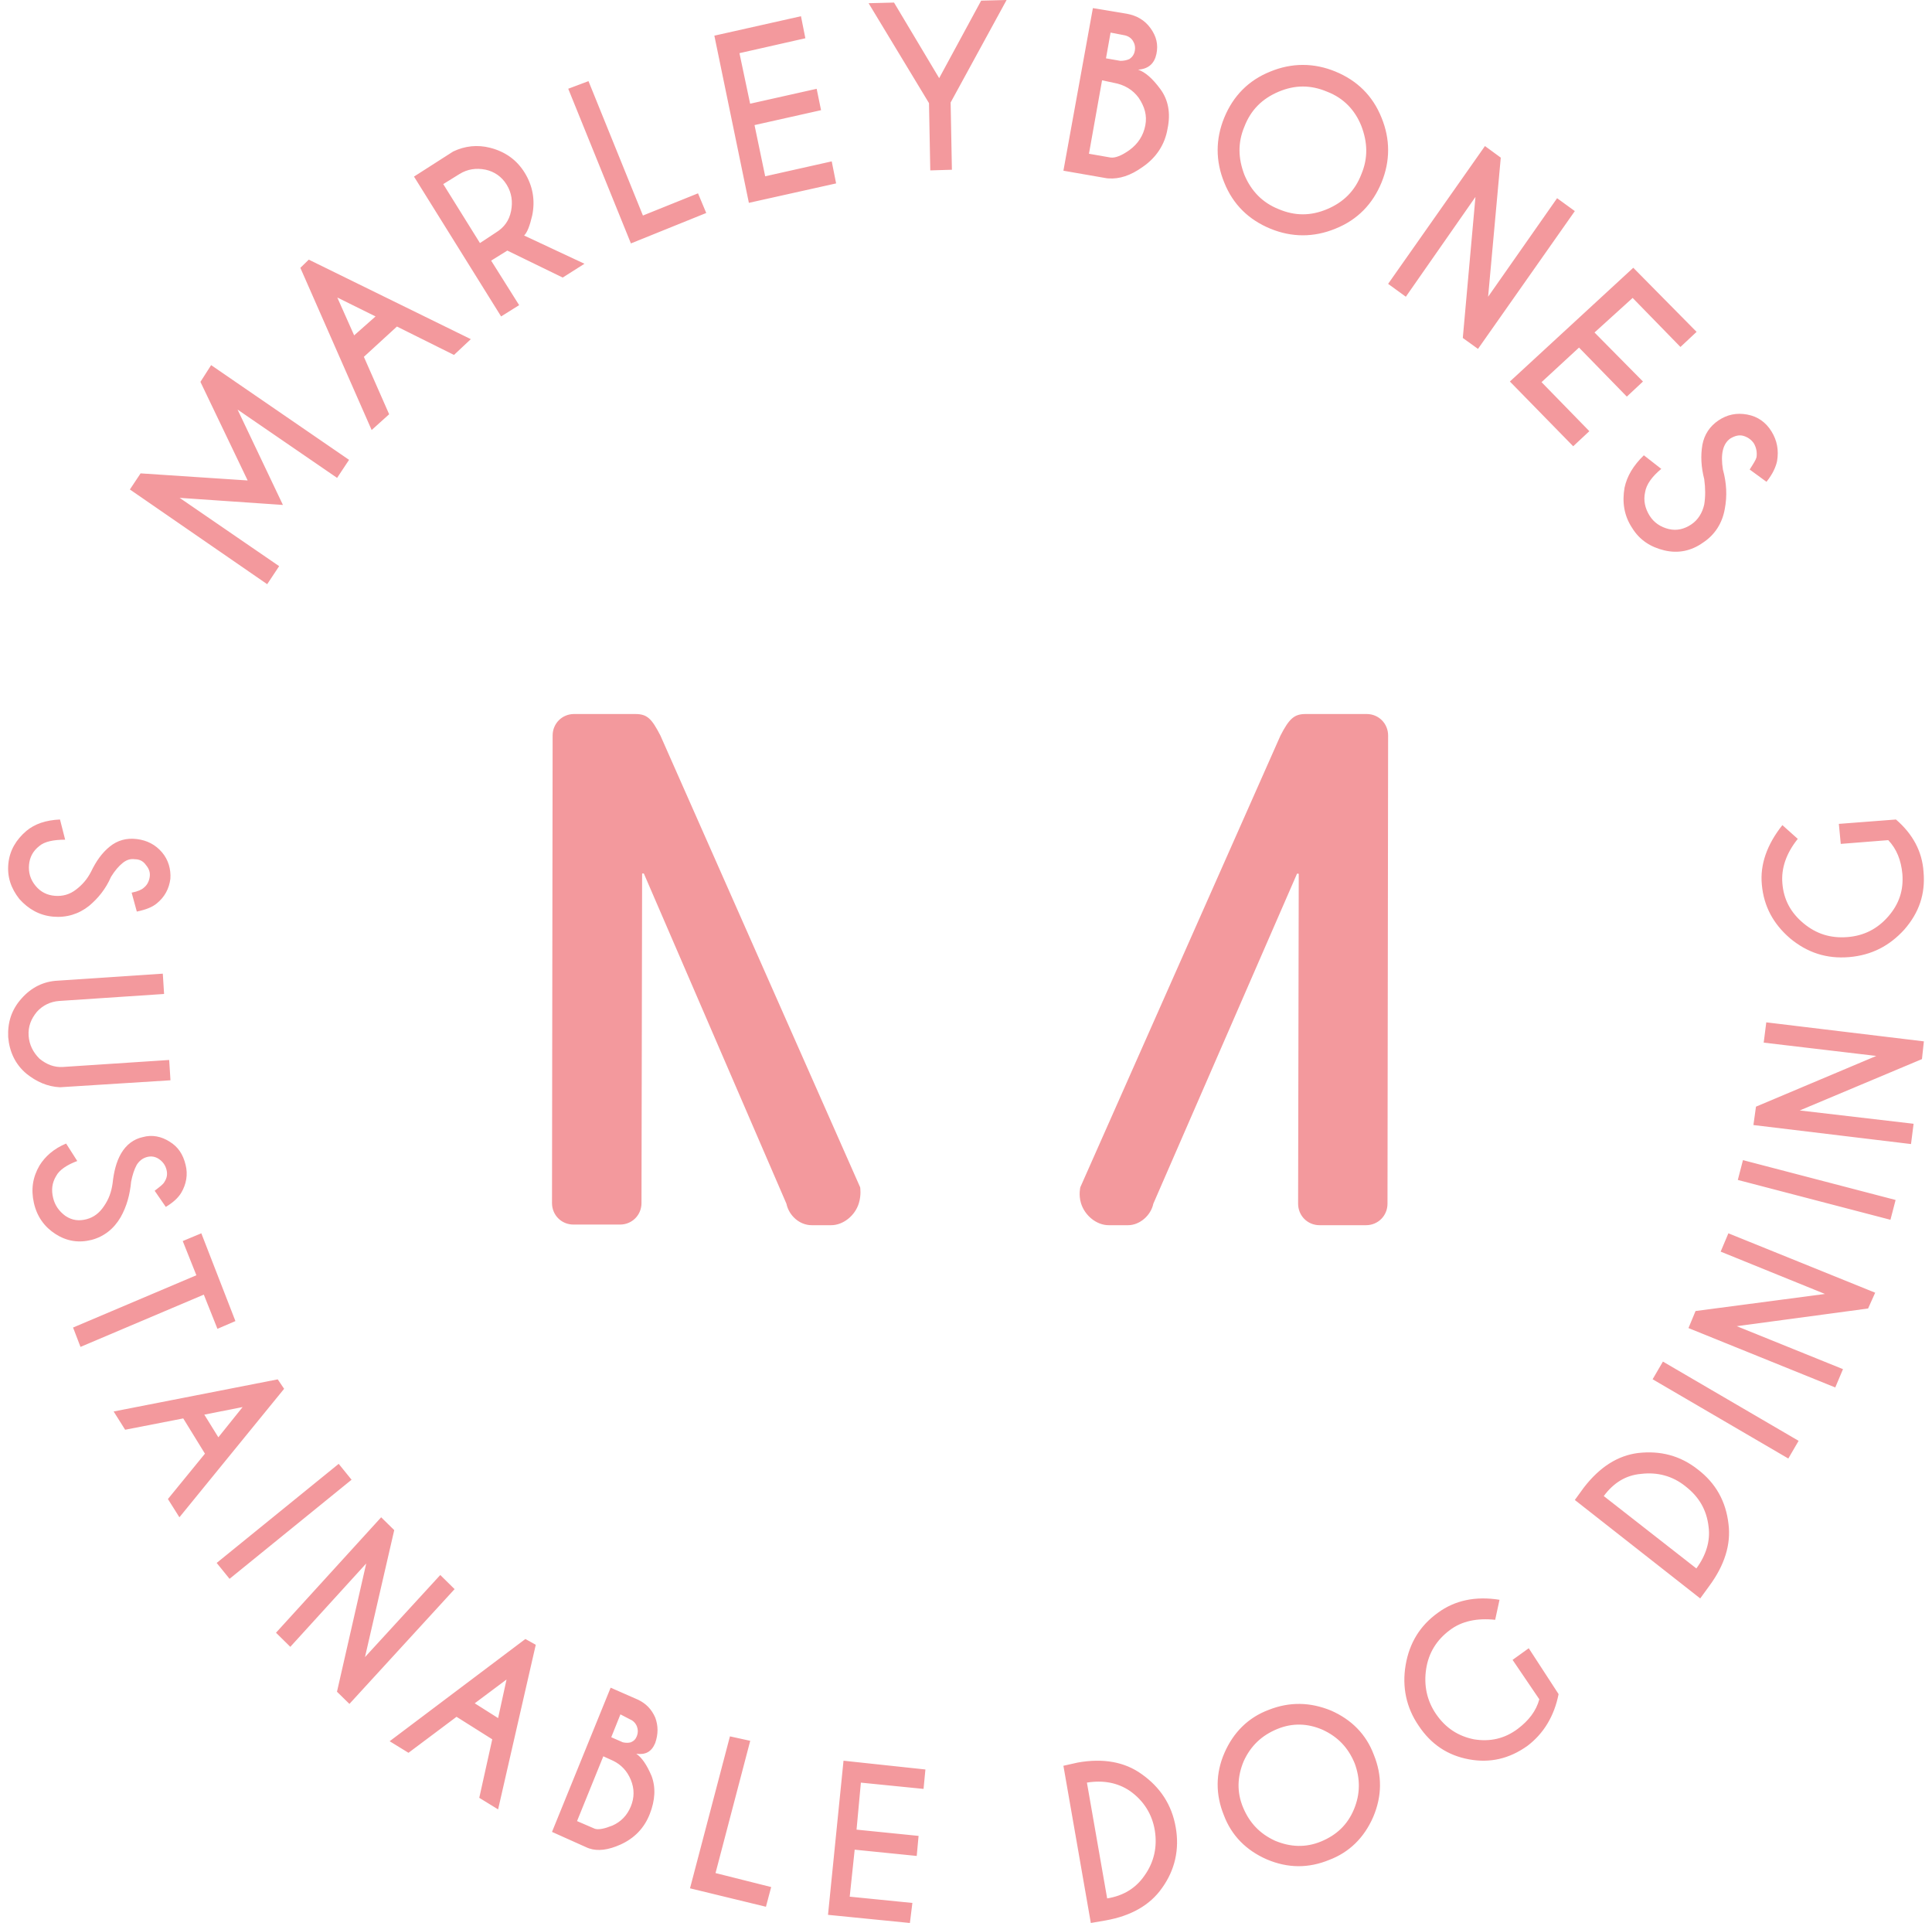 <?xml version="1.0" encoding="UTF-8"?>
<svg width="208px" height="207px" viewBox="0 0 208 207" version="1.1" xmlns="http://www.w3.org/2000/svg" xmlns:xlink="http://www.w3.org/1999/xlink">
    <!-- Generator: sketchtool 63.1 (101010) - https://sketch.com -->
    <title>C11B8152-A307-4274-9C3D-6DB03DC277C1</title>
    <desc>Created with sketchtool.</desc>
    <g id="Page-1" stroke="none" stroke-width="1" fill="none" fill-rule="evenodd">
        <g id="Home---Desktop" transform="translate(-130, -100)" fill="#F3999D" fill-rule="nonzero">
            <g id="Logo" transform="translate(130, 100)">
                <path d="M90.813,189.532 L99.63,190.476 L99.43,192.567 L92.683,191.892 L92.216,196.951 L98.895,197.625 L98.695,199.783 L92.015,199.109 L91.481,204.167 L98.227,204.842 L97.96,207 L89.143,206.123 L90.813,189.532 Z M122.922,190.982 C124.89,192.375 126.155,194.255 126.577,196.693 C126.998,199.061 126.506,201.289 125.101,203.239 C123.836,205.05 121.797,206.234 119.056,206.721 L117.439,207 L114.487,190.077 L116.034,189.729 C118.775,189.241 121.094,189.659 122.922,190.982 Z M78.585,186.911 L80.77,187.39 L77.034,201.626 L83.025,203.132 L82.461,205.253 L74.286,203.268 L78.585,186.911 Z M117.018,191.887 L119.197,204.354 C120.954,204.075 122.289,203.239 123.203,201.916 C124.257,200.454 124.609,198.782 124.328,197.041 C124.046,195.3 123.133,193.837 121.657,192.793 C120.321,191.887 118.775,191.609 117.018,191.887 Z M143.283,184.127 C145.491,185.094 147.079,186.682 147.907,188.893 C148.804,191.103 148.804,193.314 147.838,195.593 C146.872,197.803 145.284,199.392 143.076,200.221 C140.867,201.119 138.659,201.119 136.381,200.152 C134.173,199.185 132.585,197.596 131.757,195.386 C130.86,193.175 130.86,190.896 131.826,188.686 C132.792,186.475 134.38,184.887 136.588,184.058 C138.866,183.16 141.074,183.229 143.283,184.127 Z M65.742,181.671 L68.702,182.97 C69.557,183.381 70.149,183.996 70.543,184.885 C70.872,185.774 70.872,186.663 70.543,187.621 C70.149,188.578 69.491,188.92 68.504,188.783 C69.096,189.194 69.623,189.946 70.149,191.177 C70.609,192.408 70.543,193.776 69.951,195.28 C69.359,196.785 68.307,197.879 66.795,198.563 C65.5,199.14 64.378,199.296 63.43,198.975 L63.243,198.905 L59.429,197.195 L65.742,181.671 Z M137.485,186.13 C135.829,186.821 134.656,187.926 133.896,189.584 C133.206,191.241 133.137,192.899 133.827,194.557 C134.518,196.215 135.622,197.389 137.278,198.149 C138.935,198.84 140.591,198.909 142.248,198.218 C143.904,197.527 145.077,196.422 145.767,194.764 C146.458,193.106 146.458,191.449 145.836,189.791 C145.146,188.133 144.042,186.959 142.386,186.199 C140.798,185.508 139.142,185.439 137.485,186.13 Z M64.953,189.057 L62.125,196.032 L64.032,196.853 C64.427,196.99 65.085,196.853 65.94,196.511 C66.86,196.101 67.518,195.417 67.913,194.459 C68.307,193.502 68.307,192.545 67.913,191.587 C67.518,190.63 66.86,189.946 66.005,189.536 L64.953,189.057 Z M56.562,176.43 L57.681,177.053 L53.626,194.772 L51.598,193.526 L52.996,187.228 L49.151,184.805 L43.977,188.681 L41.95,187.435 L56.562,176.43 Z M161.439,172.209 L160.971,174.365 C159.03,174.156 157.356,174.504 156.085,175.477 C154.679,176.521 153.809,177.912 153.541,179.65 C153.273,181.389 153.608,183.058 154.612,184.519 C155.616,185.979 156.955,186.883 158.695,187.231 C160.435,187.509 161.975,187.162 163.381,186.118 C164.585,185.214 165.389,184.171 165.723,182.919 L162.845,178.677 L164.585,177.425 L167.798,182.363 C167.33,184.727 166.192,186.605 164.452,187.927 C162.51,189.318 160.435,189.804 158.16,189.387 C155.884,188.97 154.077,187.788 152.738,185.771 C151.399,183.823 150.931,181.598 151.332,179.233 C151.734,176.868 152.872,174.991 154.813,173.6 C156.62,172.278 158.829,171.791 161.439,172.209 Z M66.795,184.543 L65.808,187.005 L67.058,187.552 C67.386,187.621 67.65,187.621 67.913,187.552 C68.241,187.415 68.439,187.21 68.57,186.868 C68.702,186.526 68.702,186.185 68.57,185.843 C68.439,185.501 68.176,185.227 67.847,185.09 L66.795,184.543 Z M54.534,180.791 L51.109,183.352 L53.626,184.944 L54.534,180.791 Z M41.036,163.329 L42.443,164.71 L39.294,178.378 L47.4,169.542 L48.941,171.061 L37.619,183.418 L36.28,182.106 L39.428,168.299 L31.255,177.274 L29.714,175.755 L41.036,163.329 Z M182.769,158.166 C184.707,159.64 185.815,161.605 186.092,164.062 C186.369,166.238 185.677,168.484 184.015,170.73 L183.046,172.063 L169.546,161.465 L170.515,160.132 C172.246,157.886 174.185,156.692 176.331,156.412 C178.754,156.131 180.9,156.692 182.769,158.166 Z M36.464,157.576 L37.85,159.286 L24.714,169.953 L23.328,168.242 L36.464,157.576 Z M176.677,158.658 C175.015,158.798 173.7,159.64 172.662,161.044 L182.63,168.835 C183.669,167.431 184.154,165.887 183.946,164.343 C183.738,162.518 182.907,161.114 181.454,159.991 C180.069,158.868 178.408,158.447 176.677,158.658 Z M29.901,148.481 L30.588,149.498 L19.315,163.329 L18.078,161.363 L22.065,156.481 L19.728,152.685 L13.473,153.905 L12.235,151.939 L29.901,148.481 Z M179.03,146.568 L193.639,155.099 L192.53,157.002 L177.921,148.471 L179.03,146.568 Z M26.12,151.464 L21.996,152.278 L23.508,154.719 L26.12,151.464 Z M186.079,132.759 L201.882,139.153 L201.12,140.853 L186.98,142.757 L198.417,147.382 L197.585,149.354 L181.782,142.961 L182.544,141.125 L196.476,139.289 L185.247,134.732 L186.079,132.759 Z M21.675,132.759 L25.345,142.208 L23.41,143.042 L21.942,139.36 L8.666,144.987 L7.866,142.903 L21.142,137.275 L19.674,133.593 L21.675,132.759 Z M18.25,122.889 C19.183,123.445 19.717,124.281 19.983,125.395 C20.25,126.439 20.05,127.483 19.517,128.388 C19.183,128.945 18.65,129.432 17.85,129.919 L16.65,128.179 C17.184,127.761 17.584,127.483 17.717,127.205 C17.984,126.787 18.05,126.369 17.917,125.882 C17.784,125.395 17.517,125.047 17.117,124.768 C16.717,124.49 16.25,124.42 15.784,124.559 C15.317,124.699 14.984,124.977 14.717,125.395 C14.451,125.882 14.251,126.508 14.117,127.205 C13.984,128.597 13.651,129.85 12.984,131.033 C12.251,132.286 11.184,133.122 9.851,133.47 C8.451,133.818 7.185,133.609 5.985,132.843 C4.785,132.077 3.985,130.964 3.652,129.502 C3.319,128.04 3.519,126.717 4.252,125.464 C4.852,124.49 5.785,123.654 7.118,123.097 L8.318,124.977 C7.185,125.395 6.385,125.952 6.052,126.578 C5.585,127.344 5.518,128.11 5.718,128.945 C5.918,129.78 6.385,130.407 7.052,130.894 C7.785,131.381 8.518,131.451 9.318,131.242 C10.118,131.033 10.718,130.546 11.184,129.85 C11.718,129.084 11.984,128.318 12.118,127.413 C12.251,126.16 12.518,125.047 13.051,124.142 C13.584,123.237 14.384,122.61 15.384,122.401 C16.384,122.123 17.384,122.332 18.25,122.889 Z M147.141,76.861 C148.429,76.861 149.445,77.882 149.445,79.176 L149.378,129.571 C149.378,130.865 148.361,131.886 147.074,131.886 L142.059,131.886 C140.772,131.886 139.755,130.865 139.755,129.571 L139.823,94.09 C139.823,94.022 139.62,94.022 139.62,94.09 L124.169,129.571 C123.898,130.865 122.678,131.886 121.459,131.886 L119.358,131.886 C118.07,131.886 116.783,130.865 116.376,129.503 C116.105,128.617 116.308,127.8 116.308,127.8 L137.858,79.176 C138.806,77.337 139.348,76.861 140.568,76.861 L147.141,76.861 Z M68.384,76.861 C69.673,76.861 70.148,77.337 71.098,79.173 L71.098,79.173 L92.605,127.805 C92.605,127.805 92.74,128.621 92.469,129.506 C92.062,130.866 90.773,131.886 89.484,131.886 L89.484,131.886 L87.381,131.886 C86.092,131.886 84.938,130.866 84.667,129.574 L84.667,129.574 L69.334,94.069 C69.334,94.001 69.13,94.001 69.13,94.069 L69.13,94.069 L69.063,129.506 C69.063,130.798 68.045,131.818 66.756,131.818 L66.756,131.818 L61.735,131.818 C60.446,131.818 59.429,130.798 59.429,129.506 L59.429,129.506 L59.496,79.173 C59.496,77.881 60.514,76.861 61.803,76.861 L61.803,76.861 Z M187.648,124.883 L204.081,129.171 L203.526,131.303 L187.094,127.015 L187.648,124.883 Z M190.158,110.051 L207.126,112.098 L206.918,114.008 L193.76,119.535 L206.018,120.968 L205.741,123.152 L188.773,121.105 L189.05,119.126 L202.001,113.667 L189.881,112.234 L190.158,110.051 Z M17.528,104.81 L17.665,106.996 L6.384,107.748 C5.421,107.816 4.596,108.226 3.977,108.909 C3.358,109.66 3.014,110.48 3.082,111.505 C3.151,112.461 3.564,113.281 4.252,113.964 C5.008,114.579 5.834,114.92 6.797,114.852 L18.215,114.101 L18.353,116.287 L6.453,117.038 C5.077,116.97 3.908,116.423 2.876,115.603 C1.638,114.579 1.019,113.213 0.881,111.641 C0.812,110.07 1.225,108.704 2.326,107.474 C3.358,106.313 4.664,105.63 6.247,105.562 L17.528,104.81 Z M204.119,88.215 C205.916,89.764 206.952,91.649 207.09,93.871 C207.297,96.228 206.607,98.248 205.018,100.066 C203.429,101.816 201.494,102.826 199.076,103.028 C196.658,103.23 194.586,102.557 192.72,101.008 C190.924,99.46 189.888,97.574 189.68,95.218 C189.473,93.063 190.233,90.908 191.891,88.821 L193.549,90.302 C192.306,91.851 191.753,93.467 191.891,95.083 C192.029,96.834 192.789,98.248 194.171,99.392 C195.553,100.537 197.073,101.008 198.869,100.874 C200.665,100.739 202.116,99.998 203.29,98.652 C204.465,97.305 204.949,95.824 204.81,94.073 C204.672,92.592 204.189,91.38 203.29,90.437 L198.178,90.841 L197.971,88.687 L204.119,88.215 Z M6.459,88.215 L7.015,90.388 C5.765,90.388 4.792,90.591 4.236,91.067 C3.541,91.61 3.193,92.289 3.124,93.103 C3.054,93.918 3.263,94.665 3.819,95.344 C4.375,96.023 5.07,96.362 5.904,96.43 C6.737,96.498 7.502,96.294 8.197,95.751 C8.822,95.276 9.378,94.665 9.795,93.85 C10.351,92.696 10.976,91.813 11.81,91.135 C12.644,90.456 13.617,90.184 14.729,90.32 C15.841,90.456 16.744,90.931 17.439,91.746 C18.134,92.56 18.412,93.579 18.343,94.597 C18.204,95.683 17.717,96.566 16.883,97.245 C16.397,97.652 15.702,97.924 14.729,98.127 L14.173,96.091 C14.868,95.955 15.285,95.751 15.493,95.548 C15.841,95.276 16.049,94.869 16.119,94.393 C16.188,93.918 16.049,93.511 15.702,93.103 C15.424,92.696 15.007,92.492 14.521,92.492 C14.034,92.425 13.617,92.56 13.2,92.9 C12.783,93.239 12.366,93.714 11.949,94.393 C11.393,95.683 10.56,96.702 9.587,97.516 C8.475,98.399 7.154,98.806 5.695,98.671 C4.236,98.535 3.054,97.856 2.082,96.77 C1.178,95.615 0.761,94.393 0.9,92.968 C1.039,91.542 1.734,90.388 2.846,89.437 C3.749,88.69 4.931,88.283 6.459,88.215 Z M22.73,39.304 L37.58,49.5 L36.292,51.442 L25.578,44.09 L30.46,54.355 L19.34,53.592 L30.053,60.944 L28.765,62.886 L13.983,52.69 L15.136,50.956 L26.663,51.719 L21.578,41.107 L22.73,39.304 Z M188.103,44.623 C189.242,44.832 190.113,45.458 190.716,46.433 C191.32,47.408 191.521,48.453 191.32,49.637 C191.186,50.264 190.85,51.03 190.18,51.865 L188.371,50.542 C188.773,49.915 189.041,49.498 189.108,49.219 C189.175,48.731 189.108,48.244 188.84,47.757 C188.572,47.339 188.17,47.06 187.701,46.921 C187.232,46.782 186.762,46.921 186.293,47.199 C185.891,47.478 185.623,47.896 185.489,48.453 C185.355,49.01 185.355,49.706 185.489,50.542 C185.891,52.005 185.958,53.397 185.69,54.79 C185.422,56.322 184.618,57.576 183.345,58.412 C182.071,59.317 180.664,59.596 179.19,59.247 C177.715,58.899 176.509,58.133 175.705,56.81 C174.833,55.487 174.632,54.024 174.9,52.492 C175.169,51.239 175.839,50.124 176.978,49.01 L178.854,50.473 C177.849,51.308 177.246,52.144 177.112,52.98 C176.911,53.885 177.112,54.721 177.581,55.487 C178.05,56.253 178.787,56.74 179.659,56.949 C180.53,57.158 181.334,56.949 182.071,56.462 C182.808,55.974 183.278,55.208 183.479,54.303 C183.613,53.467 183.613,52.562 183.479,51.587 C183.144,50.264 183.077,49.08 183.278,47.896 C183.479,46.782 184.082,45.876 185.02,45.249 C185.958,44.623 186.963,44.414 188.103,44.623 Z M175.839,28.823 L182.655,35.724 L180.917,37.348 L175.77,32.07 L171.666,35.792 L176.883,41.069 L175.144,42.693 L169.997,37.415 L165.963,41.137 L171.11,46.414 L169.371,48.038 L162.555,41.069 L175.839,28.823 Z M33.243,27.949 L50.689,36.509 L48.875,38.207 L42.734,35.15 L39.175,38.411 L41.896,44.593 L40.012,46.291 L32.336,28.832 L33.243,27.949 Z M159.871,15.722 L161.574,16.969 L160.211,31.942 L167.638,21.336 L169.546,22.723 L159.121,37.557 L157.486,36.379 L158.848,21.198 L151.353,31.942 L149.445,30.556 L159.871,15.722 Z M36.314,32.025 L38.128,36.101 L40.431,34.063 L36.314,32.025 Z M52.743,15.902 C54.351,16.307 55.623,17.185 56.494,18.603 C57.365,20.021 57.633,21.573 57.298,23.194 C57.03,24.341 56.762,25.017 56.427,25.354 L62.924,28.392 L60.58,29.877 L54.619,26.974 L52.877,28.055 L55.891,32.848 L53.949,34.063 L44.571,19.008 L48.791,16.307 C50.064,15.7 51.404,15.565 52.743,15.902 Z M63.357,8.734 L69.218,23.2 L75.148,20.812 L76.034,22.927 L67.924,26.203 L61.176,9.553 L63.357,8.734 Z M49.461,18.738 L47.72,19.818 L51.671,26.164 L53.413,25.017 C54.284,24.476 54.82,23.734 55.021,22.721 C55.221,21.708 55.088,20.763 54.552,19.886 C54.016,19.008 53.212,18.468 52.274,18.265 C51.27,18.063 50.332,18.198 49.461,18.738 Z M143.77,7.701 C146.081,8.652 147.78,10.282 148.732,12.66 C149.683,14.969 149.683,17.347 148.732,19.657 C147.78,21.966 146.149,23.665 143.77,24.616 C141.458,25.567 139.079,25.567 136.768,24.616 C134.457,23.665 132.758,22.034 131.806,19.657 C130.855,17.347 130.855,14.969 131.806,12.66 C132.758,10.35 134.389,8.652 136.768,7.701 C139.079,6.75 141.458,6.75 143.77,7.701 Z M137.652,9.874 C135.885,10.622 134.661,11.845 133.981,13.611 C133.234,15.377 133.302,17.075 133.981,18.842 C134.729,20.608 135.953,21.831 137.652,22.51 C139.419,23.257 141.119,23.257 142.886,22.51 C144.653,21.763 145.877,20.54 146.556,18.774 C147.304,17.007 147.236,15.309 146.556,13.543 C145.877,11.845 144.653,10.554 142.886,9.874 C141.119,9.127 139.419,9.127 137.652,9.874 Z M86.233,1.747 L86.706,4.118 L79.61,5.723 L80.759,11.163 L87.922,9.559 L88.395,11.861 L81.232,13.465 L82.381,18.976 L89.544,17.371 L90.017,19.743 L80.624,21.835 L76.908,3.839 L86.233,1.747 Z M117.661,0.873 L121.328,1.482 C122.386,1.684 123.232,2.157 123.867,3.036 C124.501,3.914 124.713,4.793 124.501,5.807 C124.29,6.82 123.655,7.428 122.527,7.496 C123.303,7.766 124.078,8.442 124.925,9.591 C125.771,10.74 126.053,12.159 125.7,13.848 C125.418,15.538 124.501,16.957 123.02,17.97 C121.698,18.921 120.5,19.277 119.367,19.207 L119.142,19.187 L114.487,18.376 L117.661,0.873 Z M108.37,0 L102.345,11.033 L102.482,18.273 L100.154,18.342 L100.017,11.102 L93.513,0.345 L96.251,0.276 L101.112,8.412 L105.631,0.069 L108.37,0 Z M118.648,8.645 L117.238,16.551 L119.565,16.957 C120.059,17.024 120.764,16.754 121.61,16.146 C122.527,15.47 123.091,14.592 123.303,13.51 C123.514,12.429 123.232,11.483 122.597,10.537 C121.963,9.658 121.046,9.118 119.918,8.915 L118.648,8.645 Z M119.565,3.509 L119.071,6.28 L120.623,6.55 C120.975,6.55 121.328,6.482 121.61,6.347 C121.892,6.144 122.104,5.874 122.174,5.469 C122.245,5.063 122.174,4.725 121.963,4.387 C121.751,4.05 121.398,3.847 120.975,3.779 L119.565,3.509 Z" id="Combined-Shape"></path>
            </g>
        </g>
    </g>
</svg>